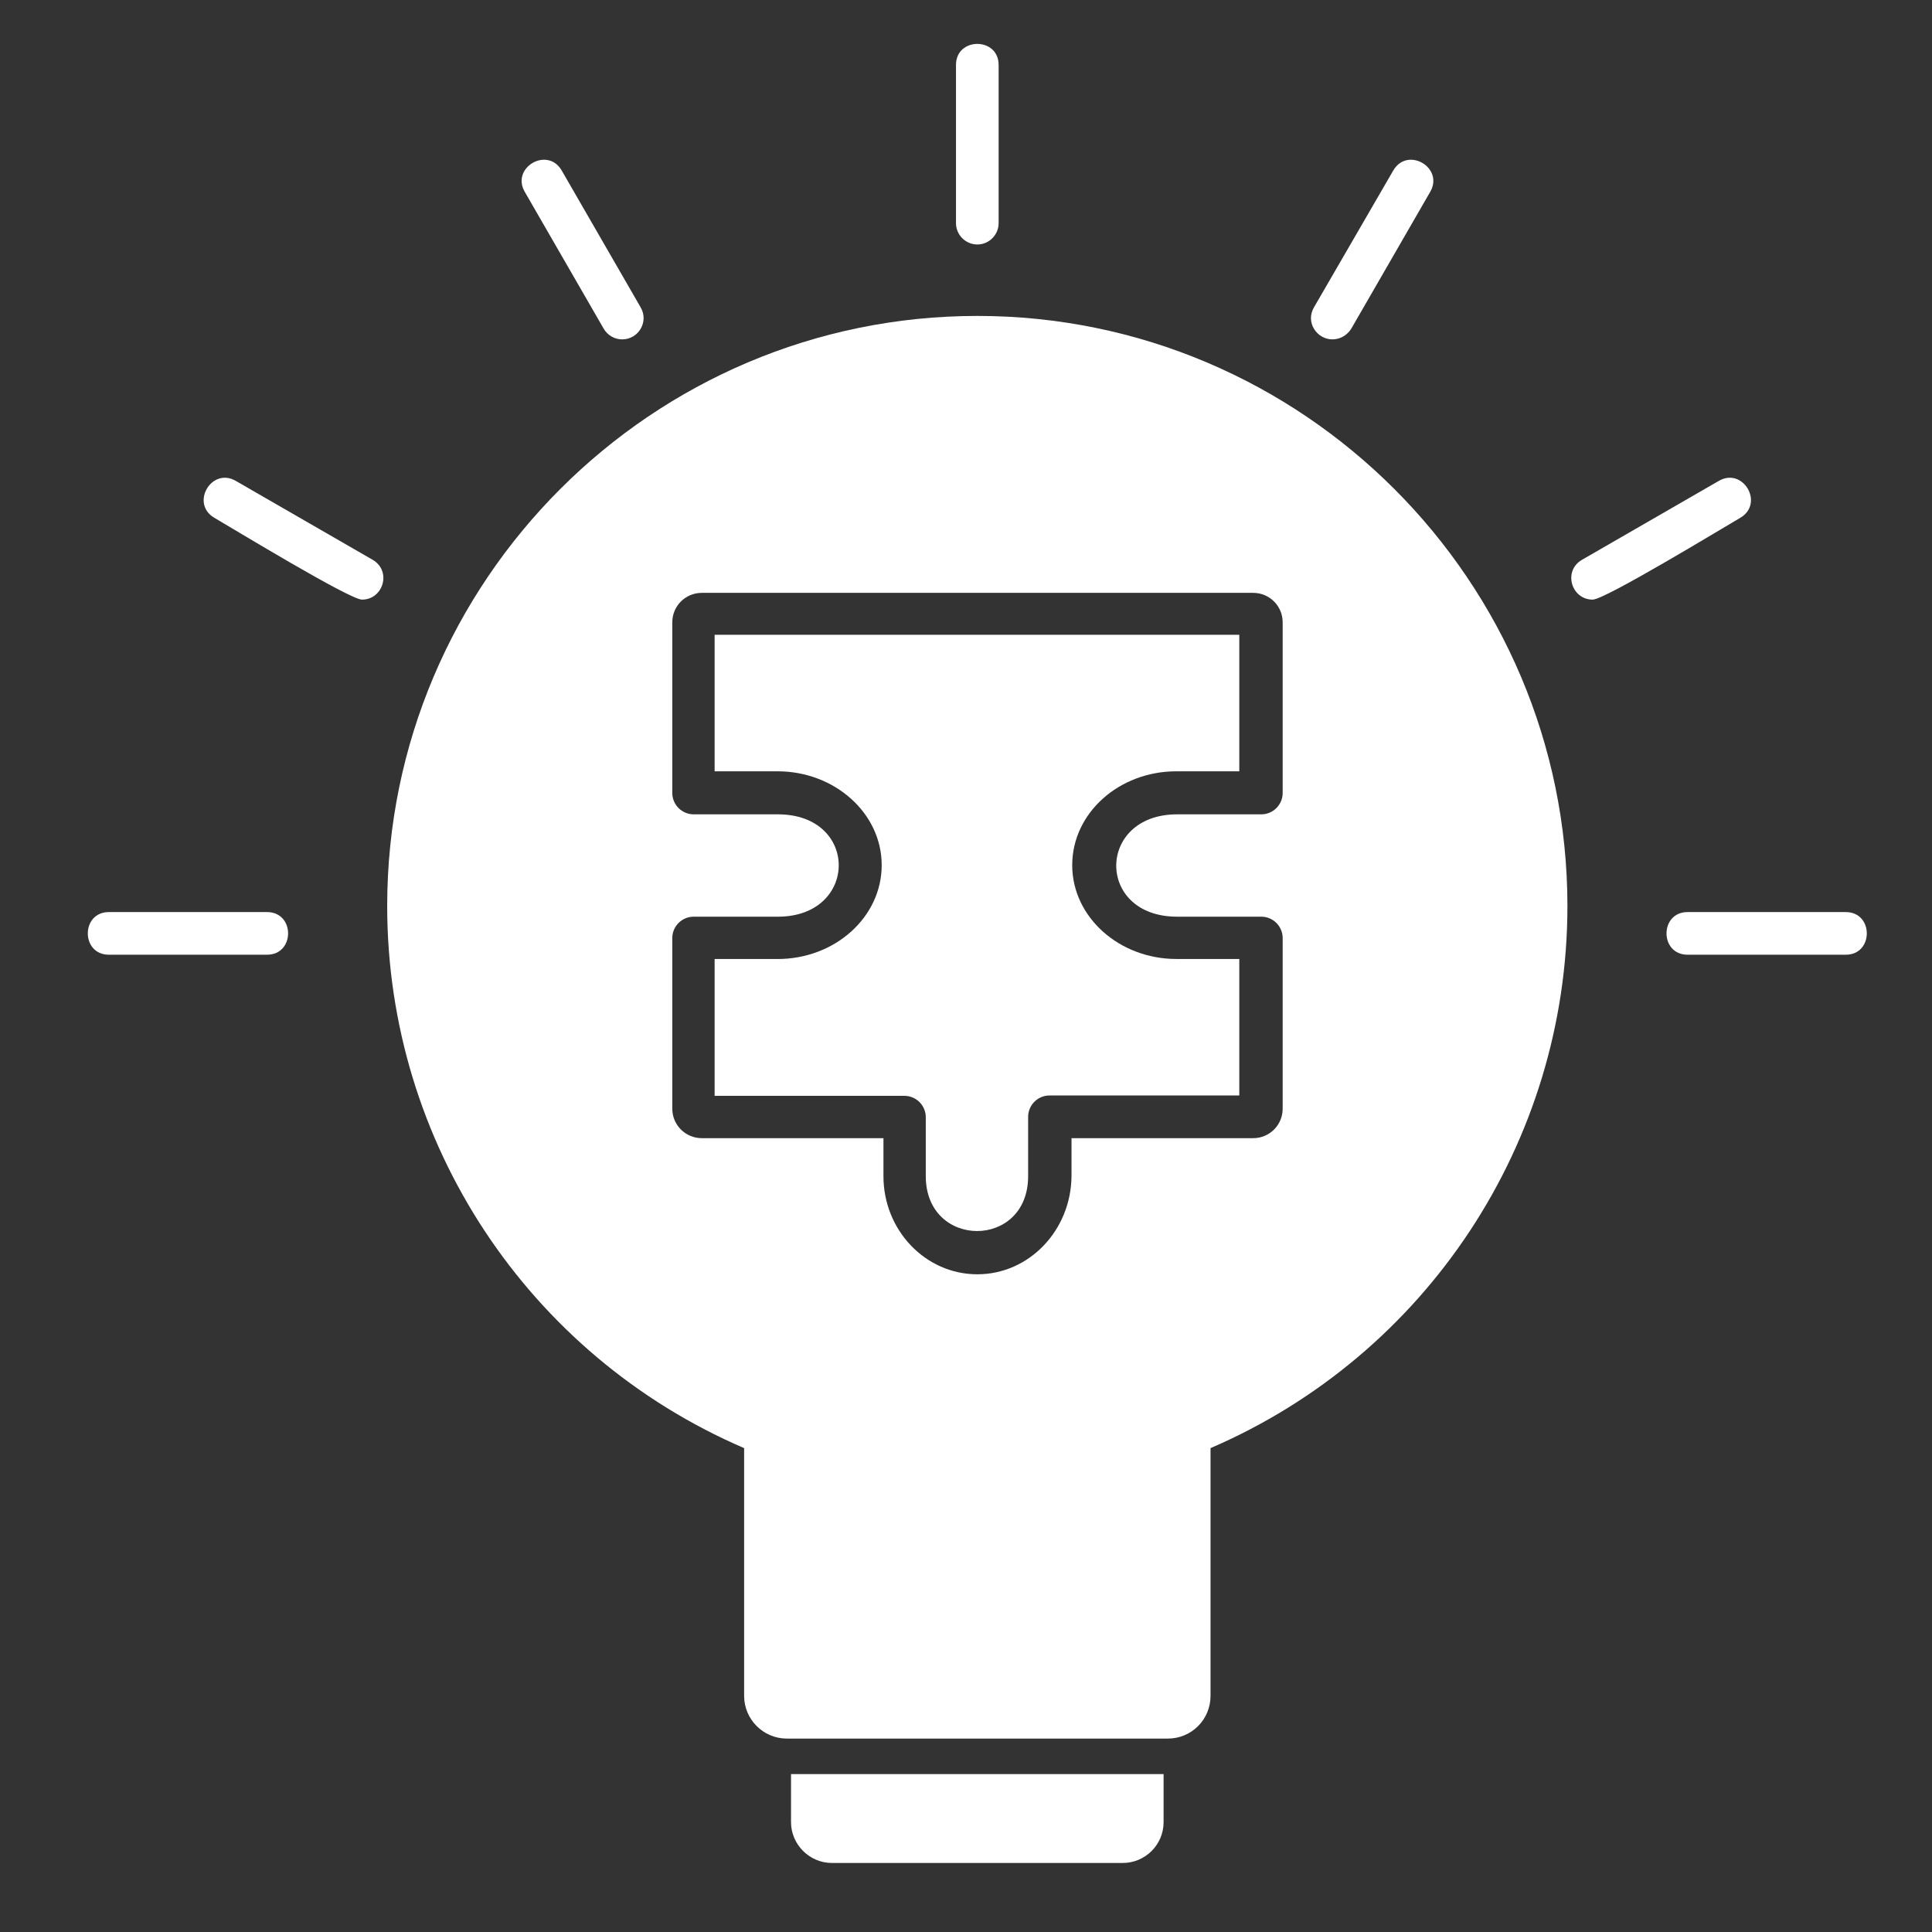 <svg width="44" height="44" viewBox="0 0 44 44" fill="none" xmlns="http://www.w3.org/2000/svg">
<rect x="0" y="0" width="44" height="44" fill="#333333" stroke="none"/>
<path fill-rule="evenodd" clip-rule="evenodd" d="M26.597 39.595H17.918C17.384 39.595 16.947 39.157 16.947 38.623V32.98C12.026 30.862 8.818 26.019 8.818 20.634C8.818 13.226 14.85 7.195 22.258 7.195C29.665 7.195 35.697 13.226 35.697 20.634C35.697 26.018 32.485 30.863 27.569 32.98V38.623C27.569 39.158 27.139 39.595 26.597 39.595ZM22.258 29.021C21.076 29.021 20.12 28.018 20.12 26.787V25.921H15.983C15.611 25.921 15.311 25.621 15.311 25.249V21.363C15.311 21.096 15.53 20.877 15.797 20.877L17.716 20.877C19.553 20.877 19.574 18.546 17.716 18.546L15.797 18.546C15.53 18.546 15.311 18.327 15.311 18.06V14.174C15.311 13.801 15.611 13.502 15.983 13.502L28.54 13.502C28.912 13.502 29.212 13.801 29.212 14.174V18.06C29.212 18.327 28.993 18.546 28.726 18.546L26.808 18.546C24.97 18.546 24.949 20.877 26.808 20.877L28.726 20.877C28.993 20.877 29.212 21.096 29.212 21.363V25.249C29.212 25.621 28.913 25.921 28.54 25.921L24.403 25.921V26.779C24.395 28.018 23.439 29.021 22.258 29.021ZM16.275 24.957H20.598C20.865 24.957 21.084 25.176 21.084 25.443V26.787C21.084 28.447 23.415 28.458 23.415 26.787V25.435C23.415 25.168 23.634 24.949 23.901 24.949H28.224V21.84H26.791C25.488 21.84 24.419 20.885 24.419 19.703C24.419 18.521 25.48 17.566 26.791 17.566L28.224 17.566V14.457H16.275V17.566H17.708C19.011 17.566 20.08 18.521 20.08 19.703C20.08 20.885 19.019 21.841 17.708 21.841L16.275 21.84L16.275 24.957Z" fill="white"/>
<path fill-rule="evenodd" clip-rule="evenodd" d="M22.258 5.568C21.991 5.568 21.772 5.349 21.772 5.082V1.479C21.772 0.84 22.743 0.84 22.743 1.479V5.082C22.743 5.349 22.525 5.568 22.258 5.568Z" fill="white"/>
<path fill-rule="evenodd" clip-rule="evenodd" d="M30.345 7.729C29.991 7.729 29.726 7.341 29.924 7.001L31.73 3.884C32.055 3.325 32.892 3.818 32.572 4.369L30.774 7.486C30.677 7.64 30.515 7.729 30.345 7.729Z" fill="white"/>
<path fill-rule="evenodd" clip-rule="evenodd" d="M36.272 13.656C35.786 13.656 35.59 13.004 36.029 12.749L39.145 10.952C39.697 10.631 40.19 11.469 39.631 11.794C39.188 12.052 36.551 13.656 36.272 13.656Z" fill="white"/>
<path fill-rule="evenodd" clip-rule="evenodd" d="M42.036 21.743H38.433C37.794 21.743 37.794 20.772 38.433 20.772L42.036 20.772C42.675 20.772 42.675 21.743 42.036 21.743Z" fill="white"/>
<path fill-rule="evenodd" clip-rule="evenodd" d="M6.082 21.743H2.479C1.84 21.743 1.84 20.772 2.479 20.772L6.082 20.772C6.721 20.772 6.721 21.743 6.082 21.743Z" fill="white"/>
<path fill-rule="evenodd" clip-rule="evenodd" d="M8.244 13.656C7.964 13.656 5.327 12.052 4.884 11.794C4.326 11.469 4.818 10.631 5.37 10.952L8.487 12.749C8.925 13.004 8.73 13.656 8.244 13.656Z" fill="white"/>
<path fill-rule="evenodd" clip-rule="evenodd" d="M14.17 7.729C14 7.729 13.838 7.64 13.749 7.486L11.951 4.369C11.631 3.818 12.469 3.325 12.793 3.884L14.591 7.001C14.782 7.33 14.539 7.729 14.17 7.729Z" fill="white"/>
<path fill-rule="evenodd" clip-rule="evenodd" d="M25.569 42.428H18.946C18.436 42.428 18.015 42.007 18.015 41.497V40.404H26.5V41.497C26.5 42.015 26.079 42.428 25.569 42.428Z" fill="white"/>
</svg>
